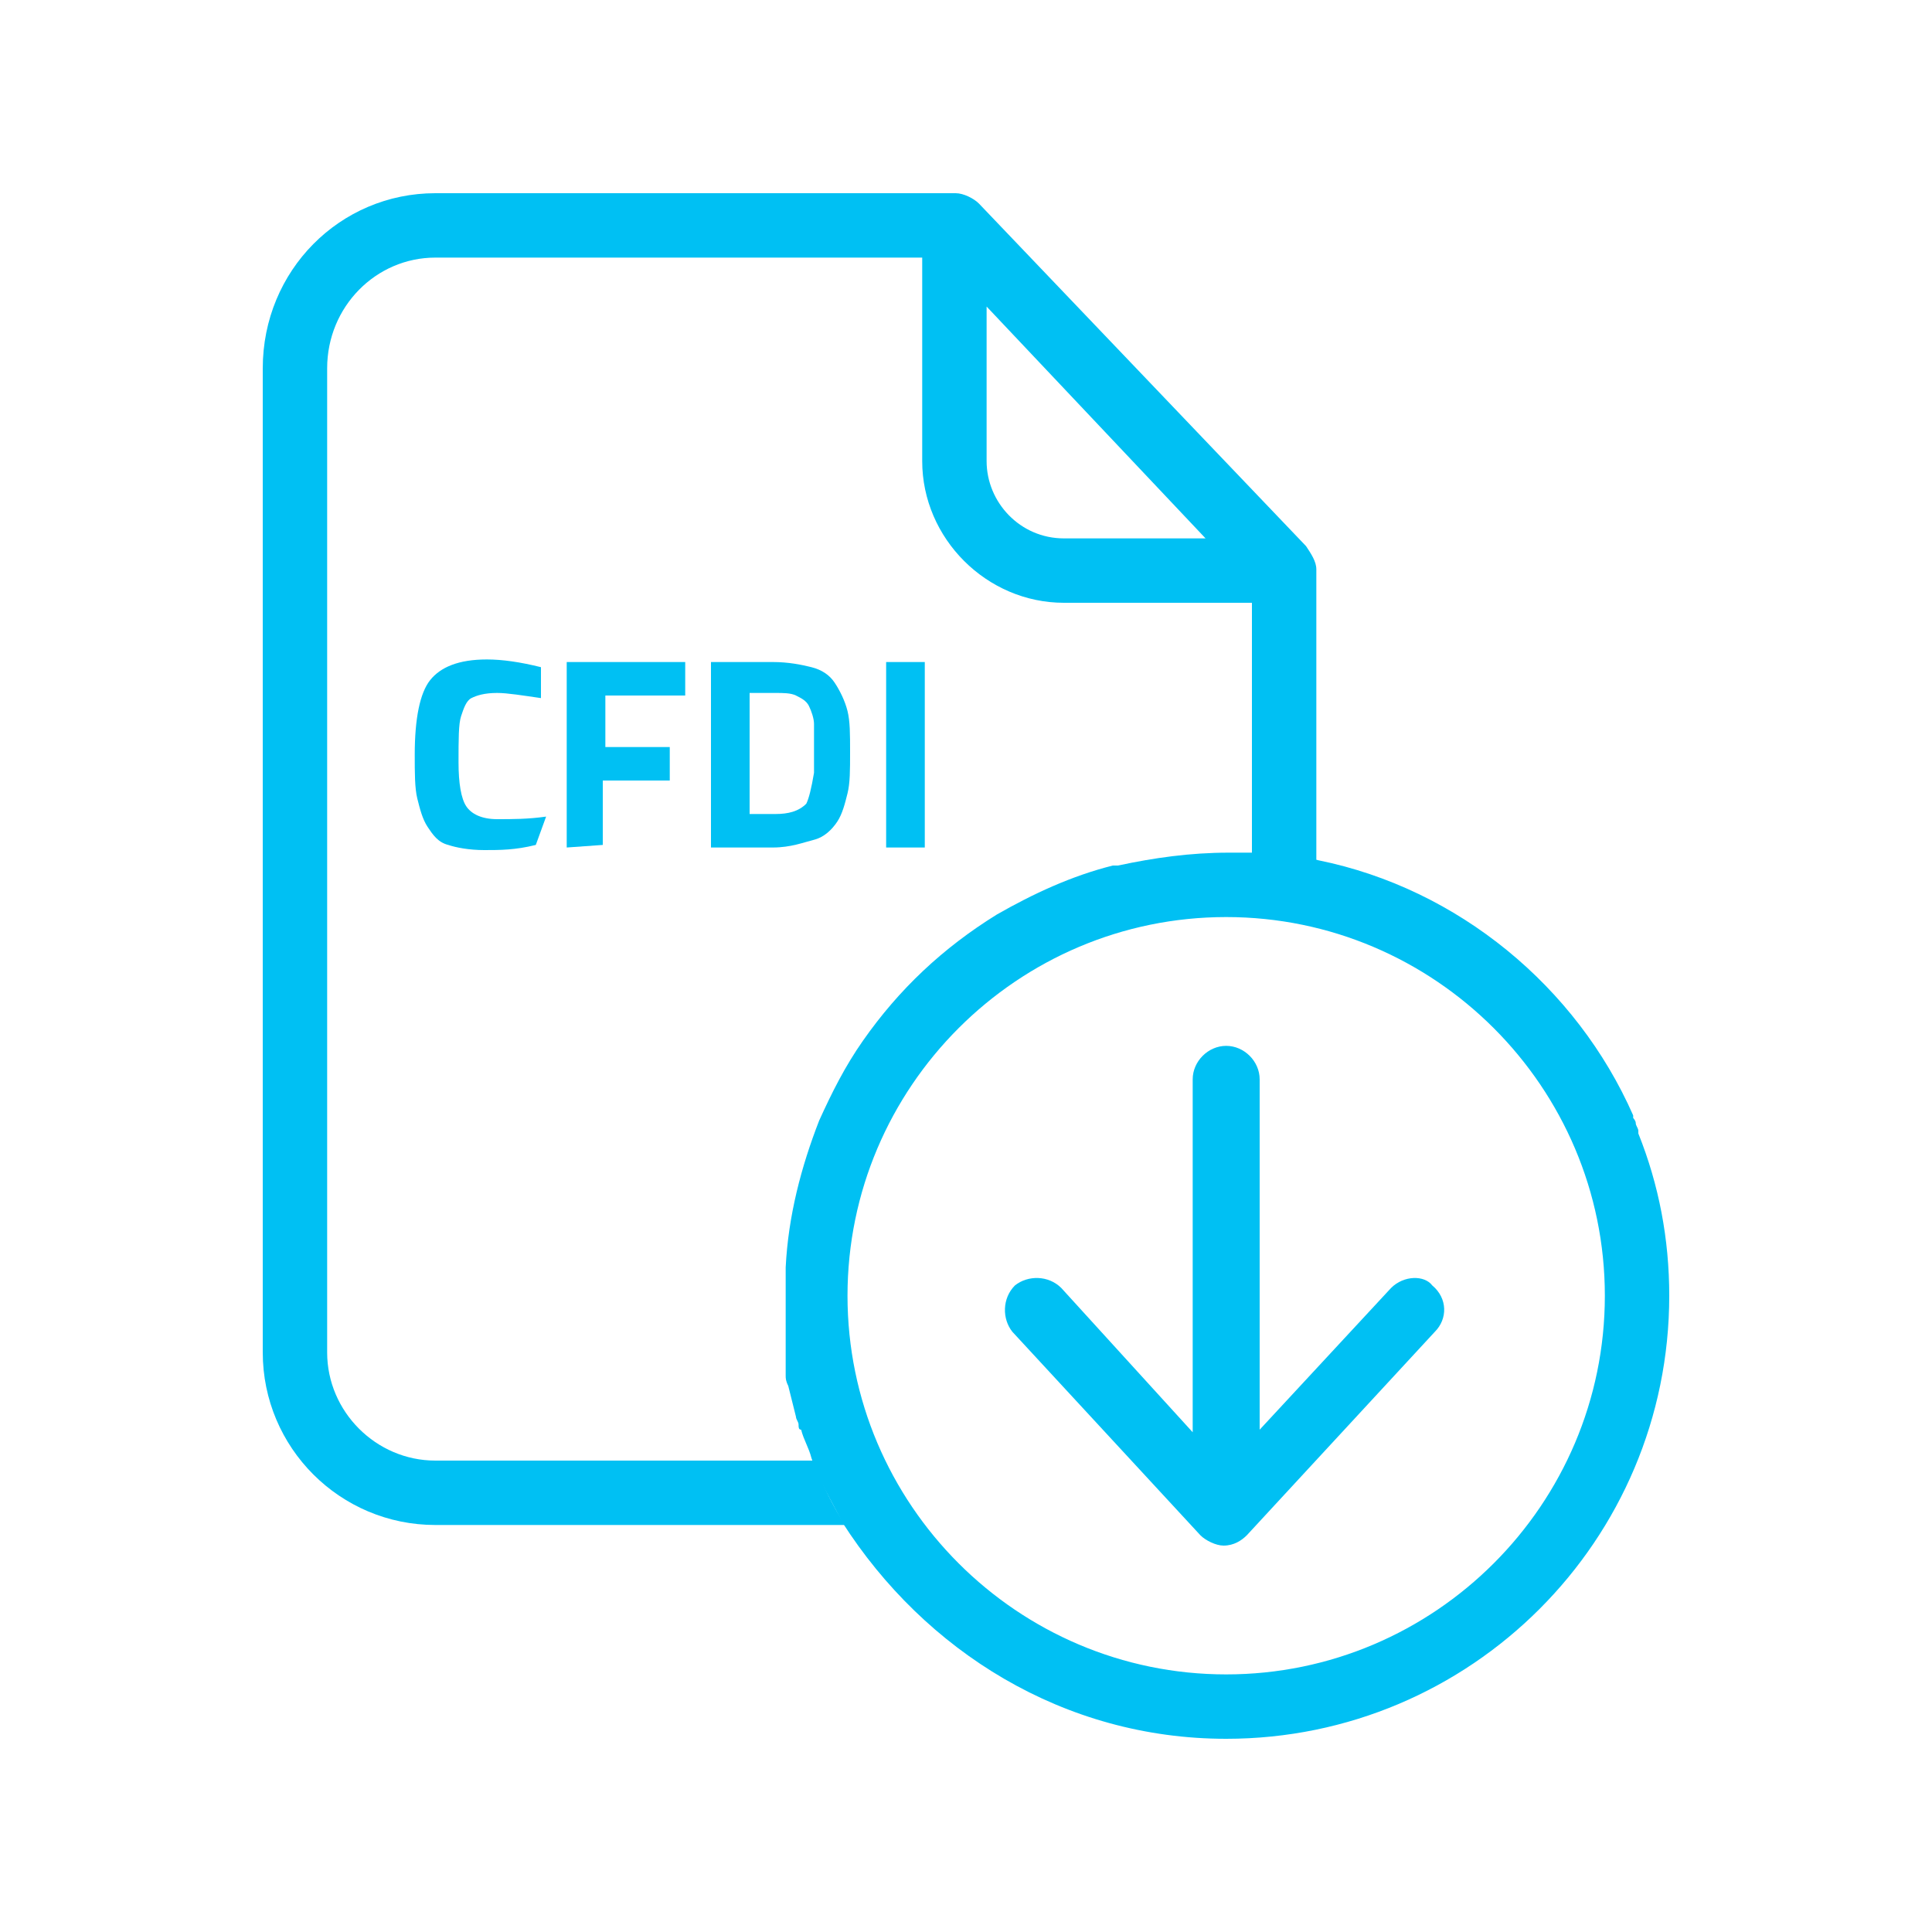 <svg xmlns="http://www.w3.org/2000/svg" xmlns:xlink="http://www.w3.org/1999/xlink" width="480" height="480" viewBox="0 0 75 75" id="Capa_1" overflow="hidden"><g><g><path d="M20.8 32.8C20 33 19.4 33 18.8 33 18.2 33 17.7 32.9 17.4 32.8 17 32.7 16.8 32.4 16.6 32.1 16.4 31.8 16.3 31.4 16.2 31 16.1 30.6 16.1 30 16.1 29.3 16.1 27.9 16.3 26.9 16.7 26.4 17.1 25.9 17.8 25.6 18.9 25.6 19.5 25.6 20.2 25.7 21 25.9L21 27.1C20.3 27 19.7 26.9 19.3 26.9 18.8 26.9 18.5 27 18.3 27.1 18.1 27.2 18 27.5 17.9 27.8 17.8 28.1 17.8 28.7 17.8 29.6 17.8 30.4 17.9 31 18.1 31.3 18.3 31.6 18.7 31.8 19.3 31.8 19.9 31.8 20.5 31.8 21.2 31.7L20.8 32.8Z" fill="#00C0F3"/><path d="M22 32.9 22 25.7 26.6 25.7 26.6 27 23.5 27 23.5 29 26 29 26 30.3 23.4 30.3 23.4 32.8 22 32.9 22 32.9Z" fill="#00C0F3"/><path d="M30 32.9 27.6 32.9 27.6 25.7 30 25.7C30.6 25.7 31.1 25.8 31.5 25.9 31.9 26 32.2 26.2 32.4 26.5 32.6 26.8 32.8 27.2 32.9 27.6 33 28 33 28.5 33 29.2 33 29.9 33 30.4 32.9 30.8 32.8 31.2 32.7 31.6 32.5 31.9 32.3 32.2 32 32.5 31.6 32.6 31.2 32.7 30.7 32.9 30 32.9ZM31.6 30C31.6 29.8 31.6 29.5 31.6 29.1 31.6 28.7 31.6 28.4 31.6 28.1 31.6 27.9 31.5 27.6 31.4 27.4 31.3 27.2 31.1 27.1 30.9 27 30.7 26.9 30.4 26.9 30.1 26.9L29.1 26.9 29.1 31.6 30.1 31.6C30.6 31.6 31 31.5 31.3 31.2 31.4 31 31.5 30.6 31.6 30Z" fill="#00C0F3"/><path d="M34.4 32.9 34.4 25.7 35.9 25.7 35.9 32.9 34.4 32.9Z" fill="#00C0F3"/></g><path d="M16.9 56.7 16.9 56.7C14.6 56.7 12.7 54.8 12.7 52.5L12.7 14.3C12.7 11.9 14.6 10 16.9 10L35.8 10 35.8 17.9C35.8 20.9 38.3 23.4 41.3 23.4L48.6 23.4 48.6 33.2C49.5 33.2 50.3 33.4 51.1 33.5L51.1 22.1C51.1 21.8 50.9 21.5 50.7 21.2L38 7.9C37.8 7.7 37.4 7.5 37.1 7.5L16.9 7.5C13.2 7.5 10.2 10.5 10.2 14.3L10.2 52.5C10.2 56.2 13.2 59.2 16.9 59.2L32.8 59.2C32.3 58.4 31.9 57.6 31.6 56.7L16.9 56.7 16.9 56.7ZM38.3 11.9 46.8 20.9 41.3 20.9C39.6 20.9 38.3 19.5 38.3 17.9L38.3 11.9 38.3 11.9Z" fill="#00C0F3"/><path d="M47.6 67.5C57.1 67.5 64.8 59.8 64.8 50.3 64.8 48.1 64.4 46 63.6 44 63.6 44 63.6 44 63.6 43.9 63.6 43.8 63.5 43.7 63.5 43.6 63.5 43.5 63.4 43.4 63.4 43.4L63.4 43.3C61.2 38.3 56.6 34.5 51.2 33.4L51.2 33.4C50.4 33.2 49.6 33.1 48.7 33.1L48.7 33.1C48.5 33.1 48.3 33.1 48.2 33.1 48 33.1 47.9 33.1 47.7 33.1 46.2 33.1 44.8 33.3 43.4 33.6 43.4 33.6 43.4 33.6 43.3 33.6L43.2 33.6C41.6 34 40.1 34.7 38.7 35.5 36.6 36.8 34.9 38.4 33.5 40.4 32.8 41.4 32.3 42.4 31.8 43.5 31.1 45.3 30.6 47.2 30.5 49.2L30.5 49.3C30.5 49.4 30.5 49.5 30.5 49.6 30.5 49.7 30.5 49.9 30.5 50L30.5 50.1C30.5 50.2 30.5 50.3 30.5 50.4 30.5 50.5 30.5 50.5 30.5 50.6 30.5 50.7 30.5 50.9 30.5 51L30.5 51C30.5 51.1 30.5 51.3 30.5 51.4L30.5 51.4C30.5 51.5 30.5 51.7 30.5 51.8 30.5 51.8 30.5 51.8 30.5 51.9 30.5 52 30.5 52.1 30.5 52.2L30.5 52.3C30.5 52.4 30.5 52.5 30.5 52.6 30.5 52.7 30.5 52.7 30.5 52.8 30.5 52.9 30.5 52.9 30.5 53 30.5 53.1 30.5 53.2 30.5 53.3L30.5 53.4C30.5 53.5 30.5 53.6 30.6 53.8L30.6 53.8C30.7 54.2 30.8 54.6 30.9 55L30.9 55C30.9 55.1 31 55.2 31 55.3 31 55.4 31 55.5 31.1 55.5L31.1 55.5C31.2 55.9 31.4 56.2 31.5 56.6L31.5 56.6C31.8 57.5 32.3 58.3 32.7 59.1L32.7 59.1C35.9 64.1 41.3 67.5 47.6 67.5ZM47.6 35.6C55.7 35.6 62.3 42.2 62.3 50.3 62.3 58.4 55.7 65 47.6 65 39.5 65 32.9 58.4 32.9 50.3 32.9 42.2 39.5 35.6 47.6 35.6Z" fill="#00C0F3"/><path d="M54 50 48.9 55.5 48.9 41.9C48.9 41.2 48.3 40.6 47.6 40.6 46.9 40.6 46.3 41.2 46.3 41.9L46.3 55.6 41.2 50C40.7 49.5 39.9 49.5 39.4 49.9 38.9 50.4 38.9 51.2 39.3 51.7L46.6 59.6C46.8 59.8 47.2 60 47.5 60 47.9 60 48.2 59.8 48.4 59.6L55.7 51.7C56.2 51.2 56.2 50.4 55.6 49.9 55.3 49.5 54.5 49.5 54 50Z" fill="#00C0F3"/></g><rect x="0" y="0" width="75" height="75" fill="none"/></svg>